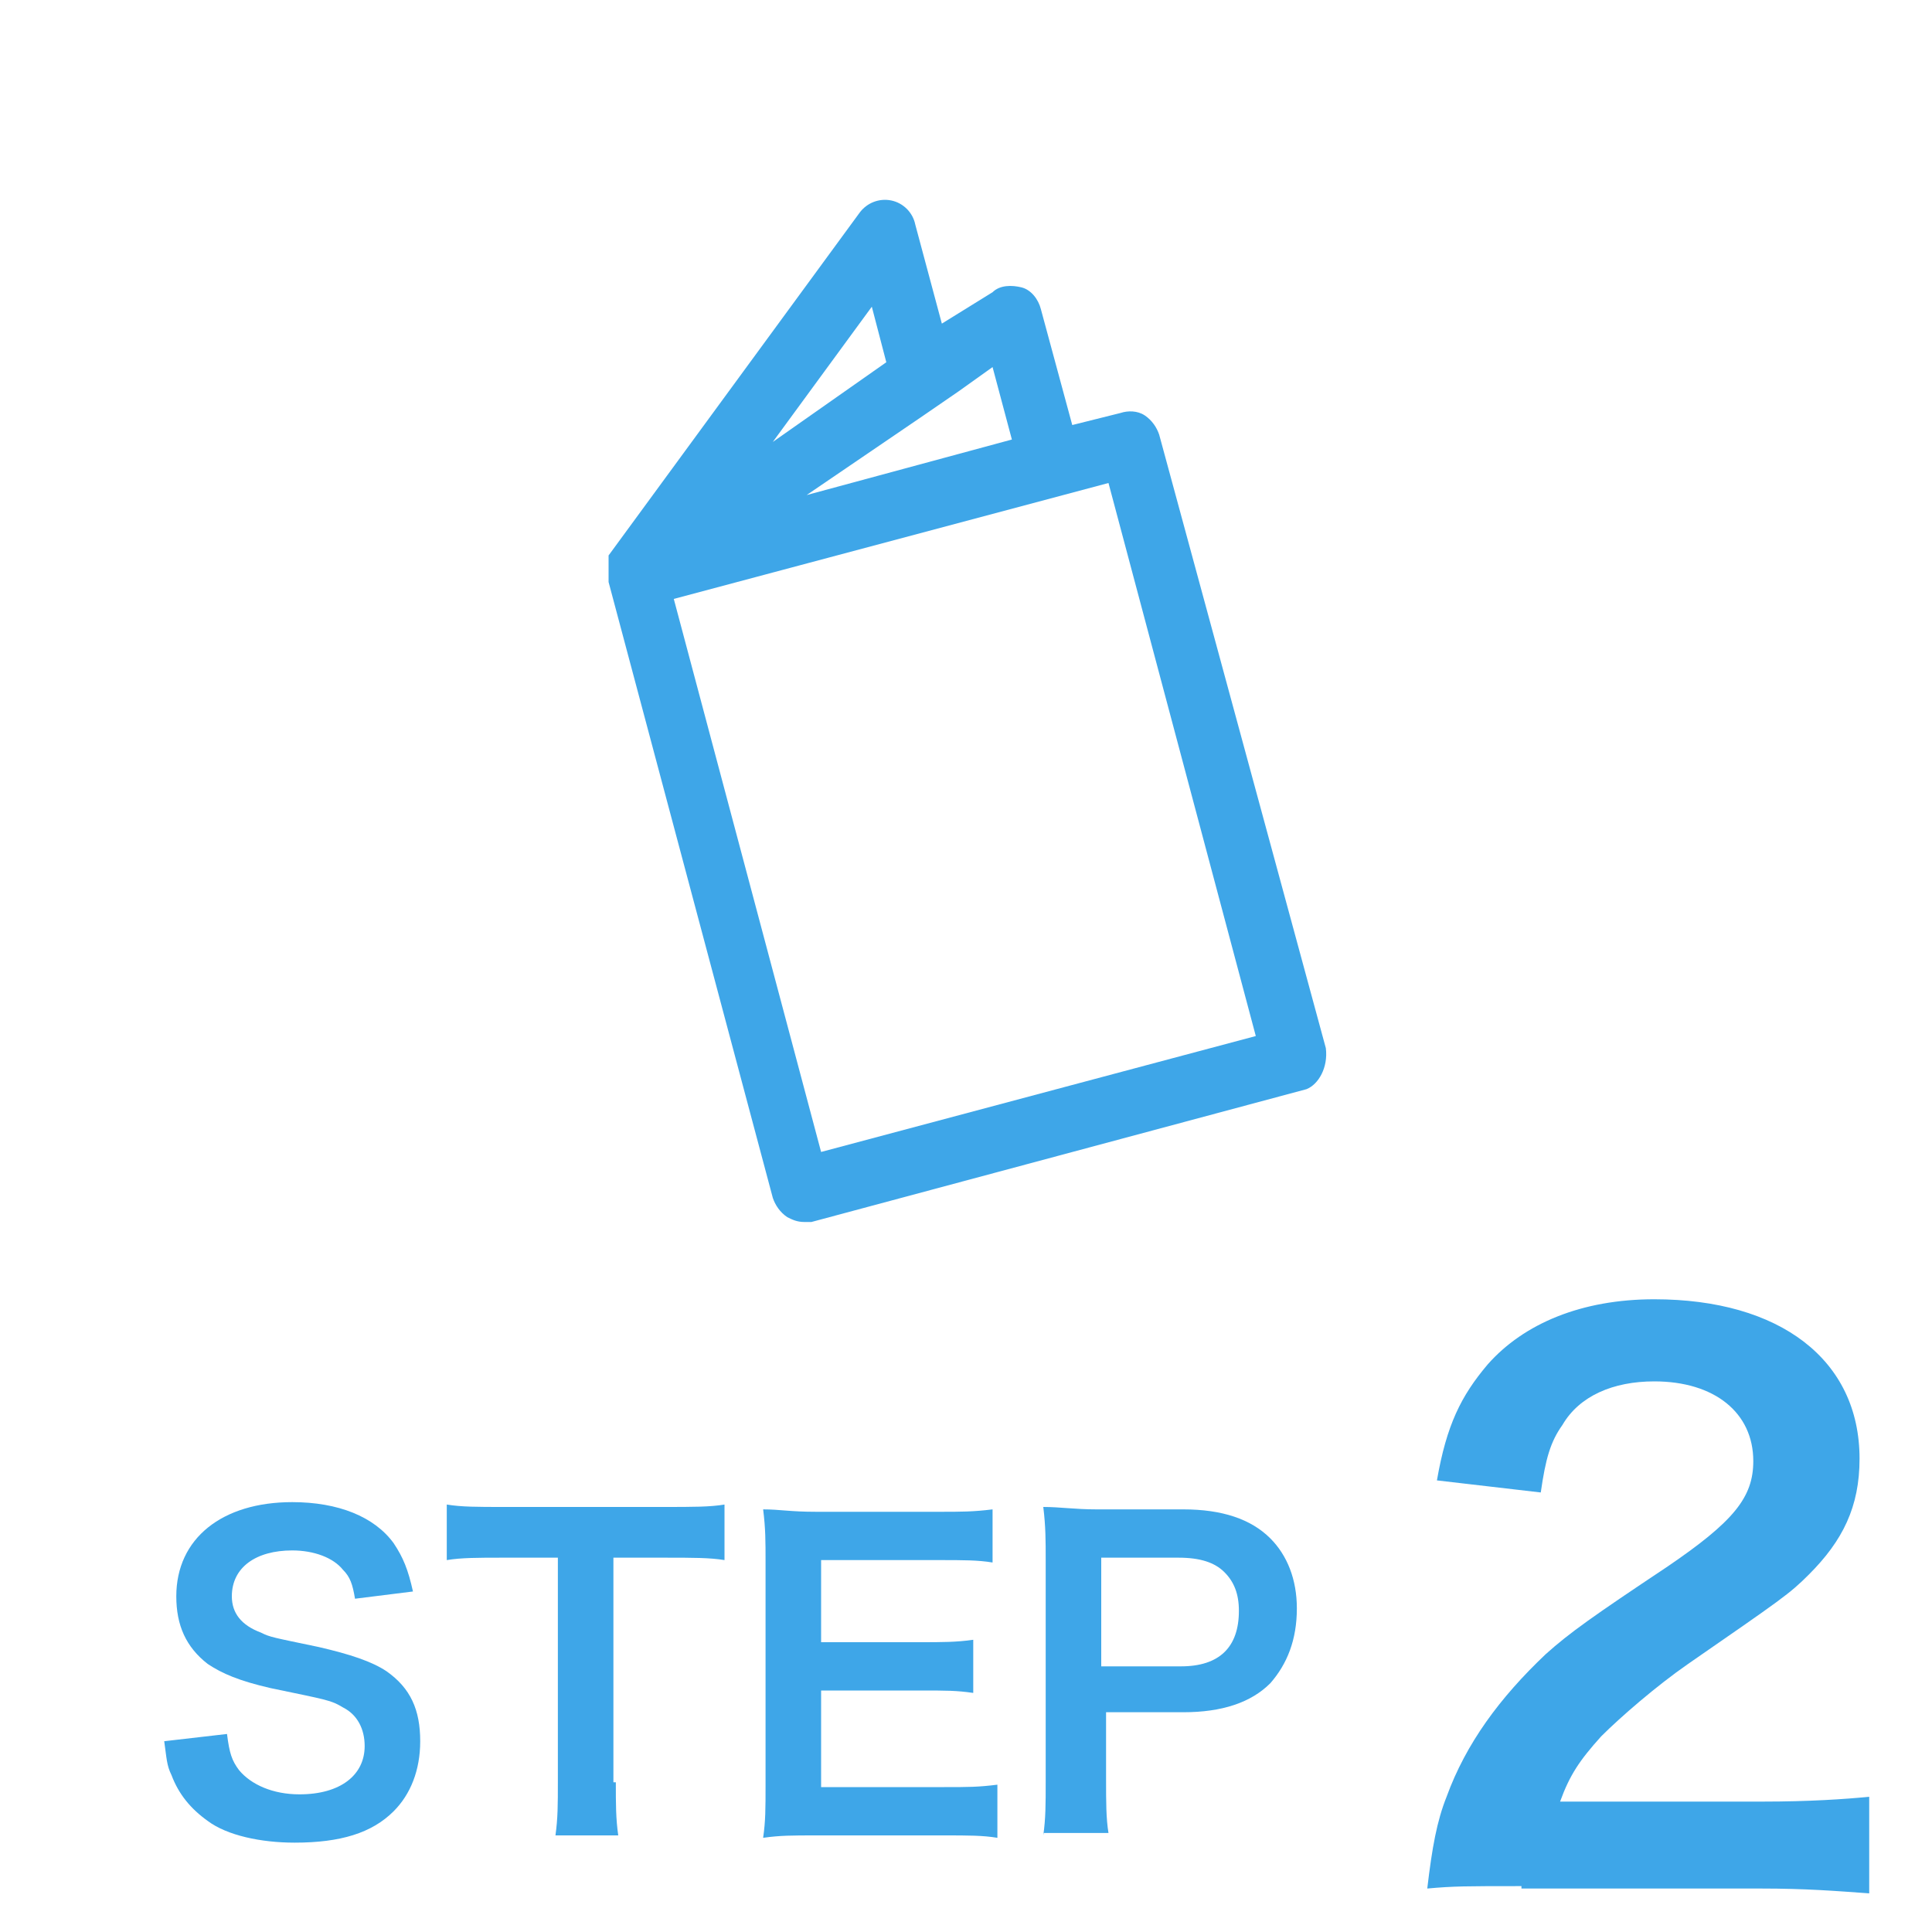 <?xml version="1.0" encoding="utf-8"?>
<!-- Generator: Adobe Illustrator 28.1.0, SVG Export Plug-In . SVG Version: 6.00 Build 0)  -->
<svg version="1.1" id="レイヤー_1" xmlns="http://www.w3.org/2000/svg" xmlns:xlink="http://www.w3.org/1999/xlink" x="0px"
	 y="0px" width="80px" height="80px" viewBox="0 0 80 80" style="enable-background:new 0 0 80 80;" xml:space="preserve">
<style type="text/css">
	.st0{enable-background:new    ;}
	.st1{fill:#3EA6E8;}
</style>
<g id="STEP2">
	<g class="st0">
		<path class="st1" d="M9.4,71.8c0.1,0.8,0.2,1.1,0.5,1.5c0.5,0.6,1.4,1,2.5,1c1.7,0,2.7-0.8,2.7-2c0-0.7-0.3-1.3-0.9-1.6
			c-0.5-0.3-0.6-0.3-3-0.8c-1.3-0.3-2-0.6-2.6-1c-0.9-0.7-1.3-1.6-1.3-2.8c0-2.4,1.9-3.9,4.8-3.9c1.9,0,3.4,0.6,4.2,1.7
			c0.4,0.6,0.6,1.1,0.8,2l-2.4,0.3c-0.1-0.6-0.2-0.9-0.5-1.2c-0.4-0.5-1.2-0.8-2.1-0.8c-1.5,0-2.5,0.7-2.5,1.9
			c0,0.7,0.4,1.2,1.2,1.5c0.4,0.2,0.5,0.2,2.4,0.6c1.3,0.3,2.2,0.6,2.8,1c1,0.7,1.4,1.6,1.4,2.9c0,1.2-0.4,2.2-1.1,2.9
			c-0.9,0.9-2.2,1.3-4.1,1.3c-1.4,0-2.8-0.3-3.6-0.9c-0.7-0.5-1.2-1.1-1.5-1.9c-0.2-0.4-0.2-0.7-0.3-1.4L9.4,71.8z"/>
		<path class="st1" d="M25.5,73.8c0,0.9,0,1.5,0.1,2.2h-2.6c0.1-0.7,0.1-1.3,0.1-2.2v-9.3h-2.3c-1,0-1.7,0-2.3,0.1v-2.3
			c0.6,0.1,1.3,0.1,2.3,0.1h6.7c1.2,0,1.9,0,2.5-0.1v2.3c-0.6-0.1-1.3-0.1-2.5-0.1h-2.1V73.8z"/>
		<path class="st1" d="M41.3,76.1c-0.6-0.1-1.2-0.1-2.2-0.1h-5.3c-1,0-1.5,0-2.2,0.1c0.1-0.7,0.1-1.2,0.1-2.2v-9.2
			c0-0.9,0-1.4-0.1-2.2c0.7,0,1.1,0.1,2.2,0.1h5.1c0.9,0,1.4,0,2.2-0.1v2.2c-0.6-0.1-1.2-0.1-2.2-0.1H34V68h4.1c0.9,0,1.5,0,2.2-0.1
			v2.2C39.6,70,39.2,70,38.1,70H34v4h5.1c1,0,1.4,0,2.2-0.1V76.1z"/>
		<path class="st1" d="M43.2,76c0.1-0.7,0.1-1.3,0.1-2.2v-9.2c0-0.8,0-1.4-0.1-2.2c0.7,0,1.3,0.1,2.2,0.1H49c1.6,0,2.8,0.4,3.6,1.2
			c0.7,0.7,1.1,1.7,1.1,2.9c0,1.3-0.4,2.3-1.1,3.1c-0.8,0.8-2,1.2-3.6,1.2h-3.2v2.8c0,0.9,0,1.6,0.1,2.2H43.2z M48.9,69
			c1.6,0,2.4-0.8,2.4-2.3c0-0.7-0.2-1.2-0.6-1.6c-0.4-0.4-1-0.6-1.9-0.6h-3.2V69H48.9z"/>
	</g>
	<g class="st0">
		<path class="st1" d="M63,78.1c-2.3,0-2.8,0-3.9,0.1c0.2-1.7,0.4-2.8,0.8-3.8c0.8-2.2,2.2-4.1,4.1-5.9c1-0.9,2-1.6,5-3.6
			c2.8-1.9,3.6-2.9,3.6-4.4c0-2-1.6-3.3-4.1-3.3c-1.7,0-3.1,0.6-3.8,1.8c-0.5,0.7-0.7,1.4-0.9,2.8l-4.3-0.5c0.4-2.3,1-3.5,2.1-4.8
			c1.5-1.7,3.9-2.7,6.9-2.7c5.2,0,8.5,2.5,8.5,6.6c0,2-0.7,3.4-2.1,4.8c-0.8,0.8-1.1,1-5,3.7c-1.3,0.9-2.8,2.2-3.6,3
			c-0.9,1-1.3,1.6-1.7,2.7h8.4c1.9,0,3.4-0.1,4.4-0.2v4c-1.4-0.1-2.6-0.2-4.5-0.2H63z"/>
	</g>
	<path class="st1" d="M54.9,43.4L48,18c-0.1-0.3-0.3-0.6-0.6-0.8c-0.3-0.2-0.7-0.2-1-0.1l-2,0.5l-1.3-4.8c-0.1-0.4-0.4-0.8-0.8-0.9
		c-0.4-0.1-0.9-0.1-1.2,0.2L39,13.4l-1.1-4.1c-0.1-0.5-0.5-0.9-1-1s-1,0.1-1.3,0.5L25.2,23l0,0l0,0c0,0,0,0,0,0.1l0,0l0,0
		c0,0,0,0,0,0.1l0,0l0,0l0,0c0,0,0,0,0,0.1l0,0c0,0,0,0,0,0.1l0,0c0,0,0,0,0,0.1l0,0l0,0l0,0c0,0,0,0,0,0.1l0,0l0,0c0,0,0,0,0,0.1
		l0,0l0,0c0,0,0,0,0,0.1c0,0,0,0,0,0.1l0,0l0,0l0,0c0,0,0,0,0,0.1l0,0l0,0c0,0,0,0,0,0.1l0,0l0,0L32,49.6c0.1,0.3,0.3,0.6,0.6,0.8
		c0.2,0.1,0.4,0.2,0.7,0.2c0.1,0,0.2,0,0.3,0l20.5-5.5C54.6,44.9,55,44.2,54.9,43.4z M34,47.7l-6.1-22.9l18-4.8L52,42.9L34,47.7z
		 M36.1,12.7l0.6,2.3L32,18.3L36.1,12.7z M39.7,16.2l1.4-1l0.8,3l-8.5,2.3l4.7-3.2L39.7,16.2z"/>
</g>
</svg>
